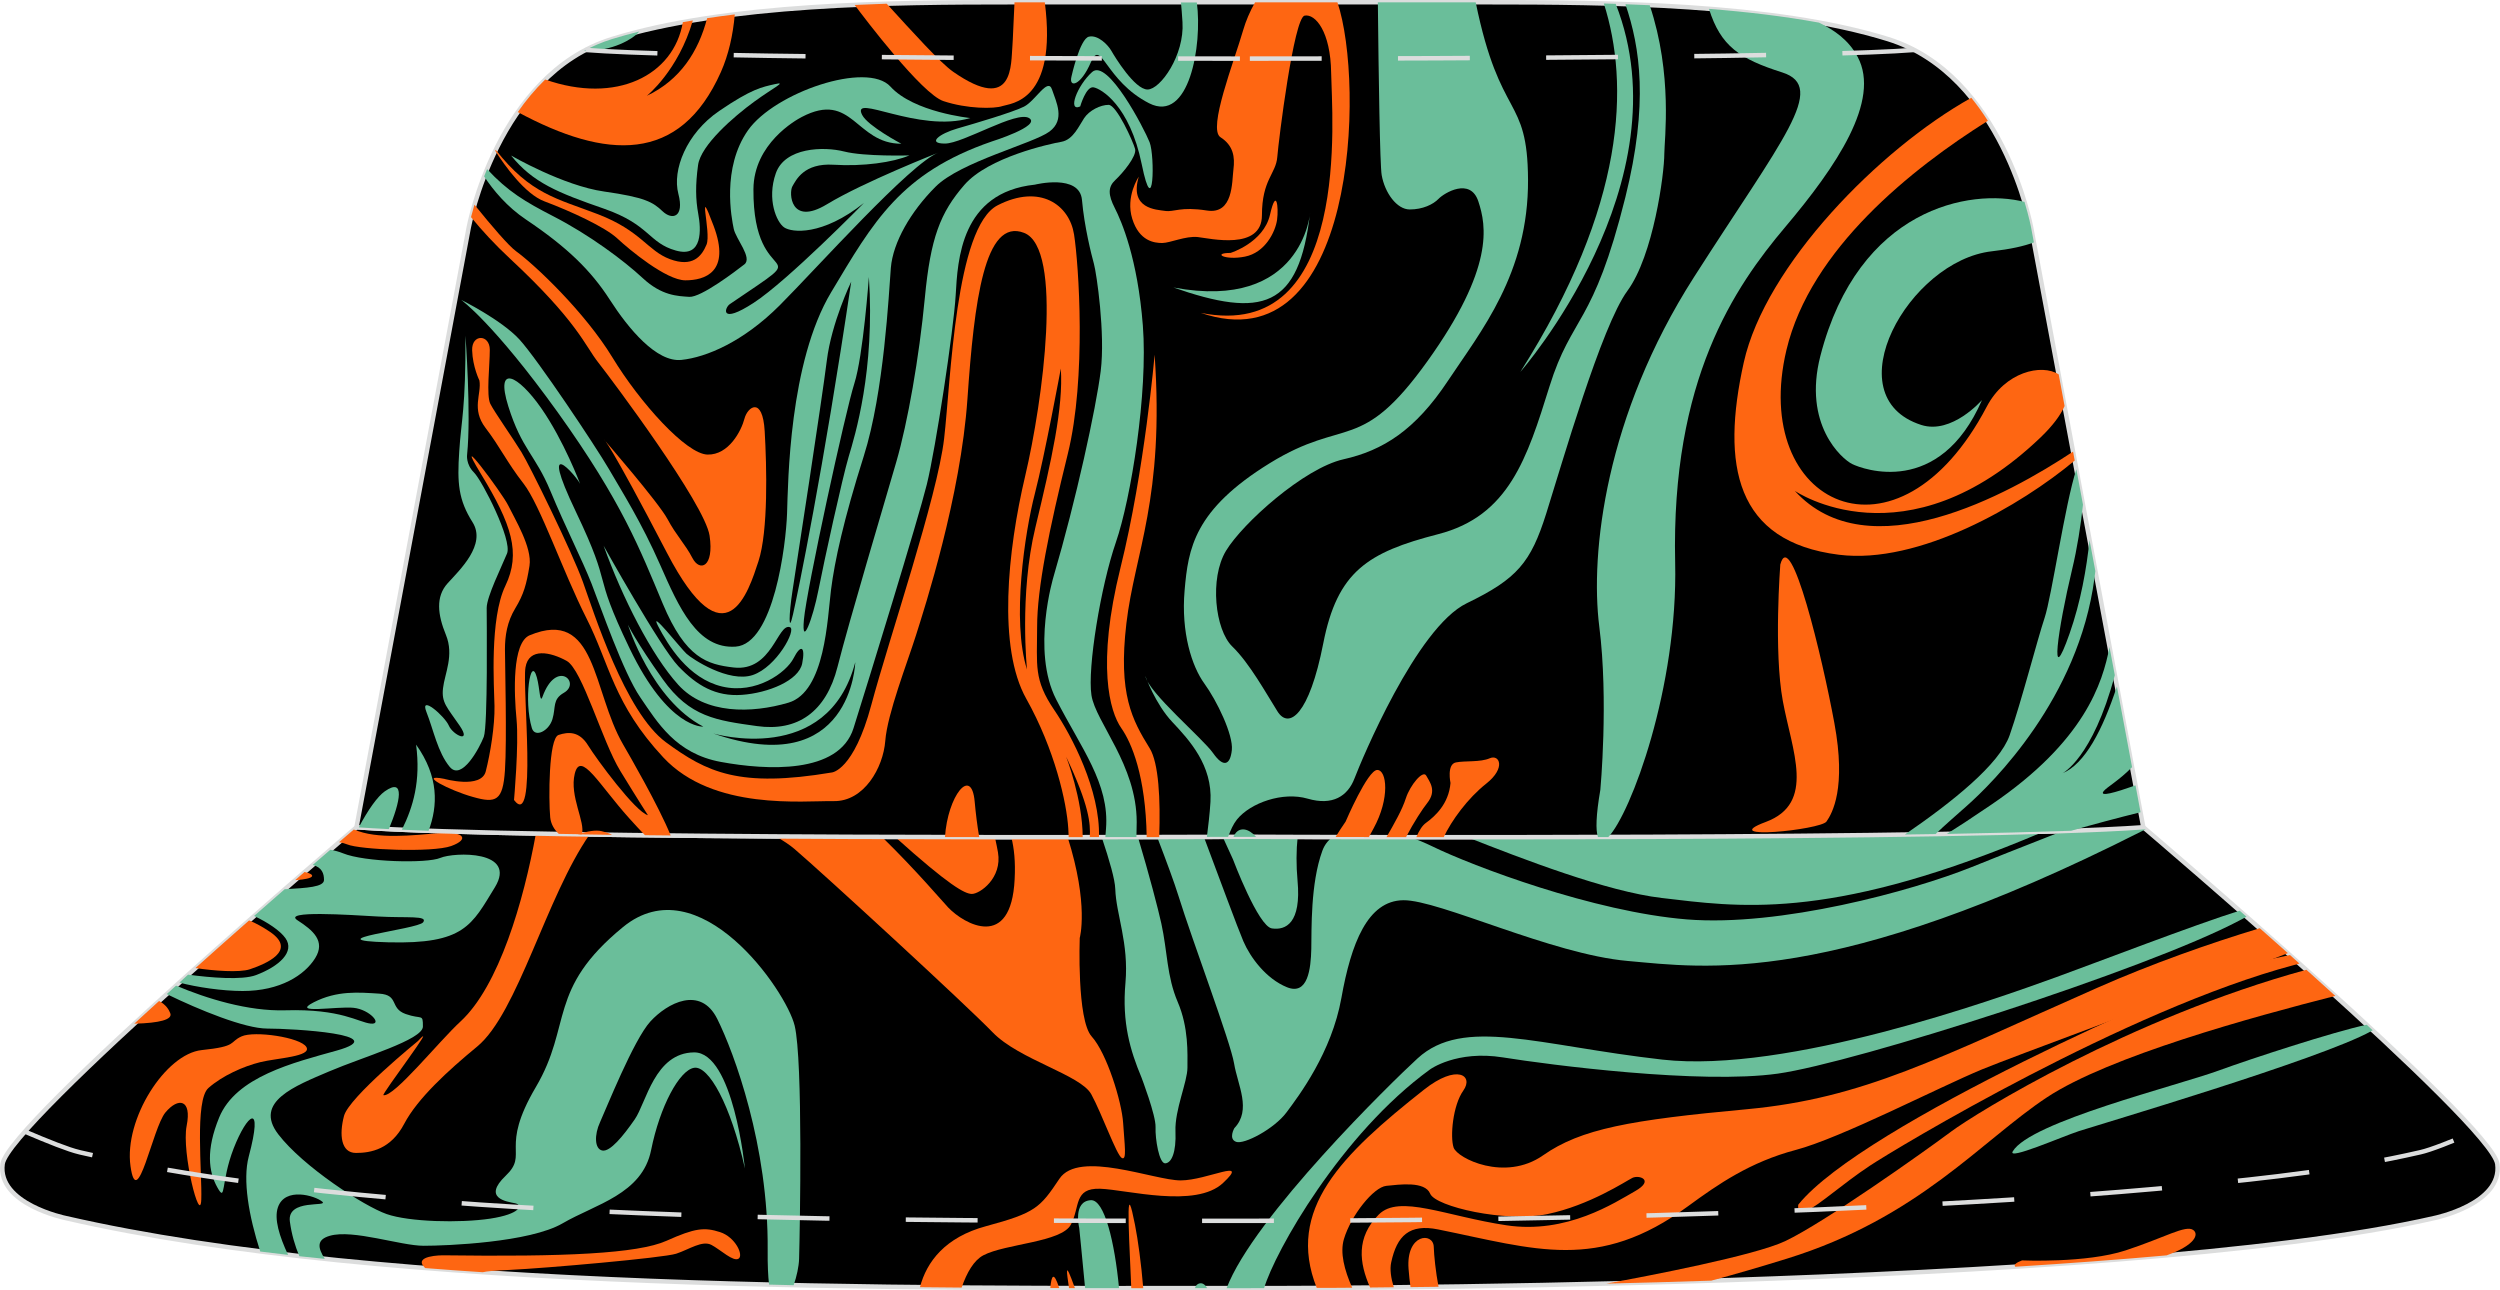 <?xml version="1.0" encoding="utf-8"?>
<!-- Generator: Adobe Illustrator 24.0.1, SVG Export Plug-In . SVG Version: 6.00 Build 0)  -->
<svg version="1.1" id="图层_1" xmlns="http://www.w3.org/2000/svg" xmlns:xlink="http://www.w3.org/1999/xlink" x="0px" y="0px"
	 width="377.8px" height="195px" viewBox="0 0 377.85 195.04" enable-background="new 0 0 377.85 195.04" xml:space="preserve">
<g>
	<path fill-rule="evenodd" clip-rule="evenodd" stroke="#DCDDDD" stroke-width="0.678" stroke-miterlimit="22.926" d="
		M188.94,194.7c0,0,131.42,0.36,179-10.59c0,0,10.32-2.11,9.52-8.17c-0.81-6.06-53.5-50.9-53.5-50.9
		c-26.56,1.9-127.16,1.47-135.04,1.44c-7.88,0.04-108.48,0.46-135.04-1.44c0,0-52.7,44.84-53.5,50.9c-0.81,6.06,9.52,8.17,9.52,8.17
		C58.55,195.31,137.21,194.7,188.94,194.7z"/>
	<g>
		<path fill-rule="evenodd" clip-rule="evenodd" fill="#6ABE9A" d="M180.6,194.7c0.14-0.41,0.37-0.66,0.74-0.72
			c0.45-0.08,0.8,0.21,1.11,0.72H180.6z"/>
		<path fill-rule="evenodd" clip-rule="evenodd" fill="#6ABE9A" d="M164,194.7c-0.46-4.91-0.89-9.12-0.89-9.12s-1-4.01,1.76-4.17
			c2.06-0.12,3.61,6.39,4.26,13.29H164z"/>
		<path fill-rule="evenodd" clip-rule="evenodd" fill="#FE6612" d="M162.46,194.7c-1.62-4.53-1.24-2.47-0.89,0H162.46L162.46,194.7z
			 M160.09,194.69c-0.85-2.64-1.18-1.87-1.35,0H160.09z"/>
		<path fill-rule="evenodd" clip-rule="evenodd" fill="#FE6612" d="M170.98,194.71c-0.52-11.39-0.75-16.26,0.56-9.59
			c0.46,2.34,0.94,5.83,1.25,9.59H170.98z"/>
		<path fill-rule="evenodd" clip-rule="evenodd" fill="#FE6612" d="M145.34,194.62c0.79-2.29,1.85-4.12,3.28-4.88
			c3.34-1.76,11.84-1.96,13.24-4.65c1.4-2.69,0.4-5.53,4.41-5.41c4.01,0.13,14.45,3.02,18.59-0.88c4.15-3.9-2.41-0.38-6.42-0.38
			s-15.38-4.65-18.32-0.25c-2.94,4.4-3.61,5.15-11.1,7.17c-6.13,1.65-8.97,5.34-9.98,9.22C141.16,194.58,143.26,194.6,145.34,194.62
			z"/>
		<path fill-rule="evenodd" clip-rule="evenodd" fill="#FE6612" d="M204.37,194.64c-1.19-2.7-1.86-5.29-1.25-7.35
			c1.07-3.58,4.48-7.86,6.42-8.05s5.82-0.75,6.62,1.19c0.8,1.95,11.37,4.4,17.72,3.08c6.35-1.32,11.84-4.97,12.84-5.47
			s3.41,0.31,0.4,2.01c-3.01,1.7-10.3,6.54-19.46,5.15c-9.16-1.38-16.18-4.71-19.26-1.63c-3.47,3.47-2.97,7.32-1.32,11.04l3.58-0.04
			c-0.43-1.4-0.62-2.71-0.39-3.77c0.87-4.02,2.74-5.85,7.09-4.97c14.72,2.98,24.12,6.49,37.79-3.52c4.55-3.33,9.36-6.66,16.25-8.49
			c6.89-1.82,21.53-9.43,28.22-12.2c4.62-1.91,29-10.8,46.18-17.55c-1.44-1.29-2.86-2.55-4.25-3.77c-7.63,2.31-16.34,5.38-24.54,9
			c-24.21,10.69-35.31,16.72-52.97,18.36c-17.66,1.63-25.08,2.95-30.83,6.98c-5.75,4.02-12.97,0.44-13.51-1.19s-0.13-6.35,1.47-8.61
			c1.61-2.26-0.94-4.09-5.95-0.13c-12.45,9.83-20.91,18.11-16.21,29.95C200.63,194.67,202.43,194.66,204.37,194.64z"/>
		<path fill-rule="evenodd" clip-rule="evenodd" fill="#FE6612" d="M242.78,194.02c6.51-1.19,22.37-4.23,27.01-6.41
			c5.89-2.77,21.27-13.7,25.15-16.6c3.71-2.76,26.96-17.13,53.66-24.43c1.45,1.3,2.92,2.62,4.37,3.95
			c-12.5,3.18-34.21,9.14-43.58,15.33c-9.9,6.54-19.4,18.23-39.32,24.39c-4.1,1.27-7.94,2.39-11.42,3.32
			C253.2,193.75,247.89,193.9,242.78,194.02z"/>
		<path fill-rule="evenodd" clip-rule="evenodd" fill="#FE6612" d="M271.8,182.08c0,0-0.33,1.57,1.34,0.88
			c1.67-0.69,5.35-4.02,9.43-6.73c4.08-2.7,38.86-23.64,64.14-30.36l0.84-0.23l-1.44-1.29c-3.59,0.75-7.11,1.58-8.9,2.14
			C330.85,148.51,281.63,169.9,271.8,182.08z"/>
		<path fill-rule="evenodd" clip-rule="evenodd" fill="#FE6612" d="M305.62,190.51c0,0,9.7,0.44,15.65-1.51
			c5.95-1.95,9.1-3.9,10.23-3.08c0.88,0.63,0.31,2.29-4.03,3.83c-7.32,0.66-15.01,1.22-22.86,1.72
			C304.34,191.21,304.62,190.89,305.62,190.51z"/>
		<path fill-rule="evenodd" clip-rule="evenodd" fill="#6ABE9A" d="M304.21,174.04c-0.8,1.38,7.36-2.2,10.03-3.08
			s36.58-10.88,44.14-15.09l0.24-0.14l-0.91-0.84c-5.05,1.07-17.69,5.21-22.27,6.89C329.03,164.13,306.81,169.57,304.21,174.04z"/>
		<path fill-rule="evenodd" clip-rule="evenodd" fill="#6ABE9A" d="M191.06,194.7c1.62-5.49,11.64-23.31,25.07-33.05
			c0,0,4.01-2.95,11.04-1.82c7.02,1.13,29.89,4.09,41.53,2.45c11.64-1.63,55.71-15.71,69.75-23.13c0.41-0.22,0.77-0.41,1.1-0.59
			l-1.04-0.91c-6.79,2.12-21.85,7.92-27.75,10.06c-9.36,3.39-40.66,14.58-59.52,12.45c-18.86-2.14-30.03-6.54-36.98-0.19
			c-3.89,3.55-24.81,24.01-28.87,34.74h3.57C188.94,194.7,189.69,194.7,191.06,194.7z"/>
		<path fill-rule="evenodd" clip-rule="evenodd" fill="#6ABE9A" d="M186.56,170.52c0,0-0.94,1.63,0.27,2.07
			c1.2,0.44,5.75-1.95,7.62-4.46c1.87-2.51,6.82-9.05,8.29-17.29c1.47-8.24,3.95-14.71,9.36-14.77c5.42-0.06,22.4,8.17,33.91,9.18
			c11.5,1.01,30.76,4.15,77.71-19.61l0.58-0.3l-0.36-0.3c-3.13,0.22-7.3,0.41-12.21,0.58c-6.18,2.41-11.51,4.55-13.7,5.43
			c-9.1,3.65-29.02,9.05-43.07,7.92c-14.04-1.13-32.37-8.05-38.52-11.06c-1.05-0.51-2.17-0.98-3.31-1.37
			c-4.37,0-8.32-0.01-11.72-0.02c-0.7,0.51-1.23,1.2-1.55,2.08c-1.81,4.97-1.61,11.88-1.67,14.84c-0.07,2.95-0.5,7.07-3.68,5.78
			c-3.18-1.29-5.55-4.53-6.59-6.95c-0.81-1.88-3.84-10.09-5.97-15.77c-2.01,0.01-4.39,0.01-7.06,0.02c1.48,3.85,2.6,6.91,3.2,8.83
			c2.14,6.91,7.89,22.13,8.43,25.4C187.06,164.02,189.2,167.76,186.56,170.52z"/>
		<path fill-rule="evenodd" clip-rule="evenodd" fill="#6ABE9A" d="M186.35,129.89c0,0,3.81,10.12,5.88,10.44
			c2.07,0.31,4.48-0.75,3.88-7.23c-0.21-2.31-0.2-4.59,0.02-6.59c-3.69-0.01-6.22-0.02-7.23-0.03l-4.1,0.02
			C185.78,128.64,186.35,129.89,186.35,129.89L186.35,129.89z M221.76,126.54c8.34,3.28,21.07,8.22,29.4,9.19
			c11.3,1.32,24.68,3.52,54.77-8.8c1.08-0.44,2.06-0.85,2.96-1.23c-7.44,0.22-16.32,0.38-25.85,0.51c-2.81,0.18-5.48,0.23-7.89,0.09
			C257.12,126.49,237.67,126.54,221.76,126.54z"/>
		<path fill-rule="evenodd" clip-rule="evenodd" fill="#6ABE9A" d="M172.51,162.83c0,0,2.21,5.78,2.14,7.54s0.54,5.53,1.47,5.47
			c0.94-0.06,1.67-1.63,1.54-4.84c-0.13-3.21,1.81-7.48,1.81-9.62s0.2-6.03-1.47-9.93c-1.67-3.9-1.54-7.61-2.48-11.88
			c-0.48-2.18-1.8-7.25-3.53-13.04l-5.48,0.01c1.21,3.62,2,6.39,2.05,7.82c0.13,3.9,2.07,8.17,1.54,14.21
			C169.56,154.6,170.83,158.81,172.51,162.83z"/>
		<path fill-rule="evenodd" clip-rule="evenodd" fill="#FE6612" d="M63.15,157.36c0,0-10.43,8.49-11.17,11.32
			c-0.74,2.83-0.47,5.59,1.81,5.59c2.27,0,5.28-0.57,7.29-4.4c2.01-3.83,6.62-8.05,11.04-11.69c6.14-5.07,10.41-22.6,16.99-32.05
			c-2.79-0.04-5.5-0.09-8.12-0.14c-1.86,10.23-5.58,23.05-11.41,28.42c-3.28,3.02-10.03,11.44-11.64,11.13
			C57.58,165.47,66.63,153.6,63.15,157.36L63.15,157.36z M117.25,126.42c1.15,0.66,2.12,1.3,2.82,1.9
			c4.41,3.77,25.95,23.57,29.96,27.72s13.31,6.41,14.91,9.37c1.61,2.95,3.81,9.18,4.61,9.62s0.4-2.07,0.2-5.28
			c-0.2-3.21-2.47-10.56-4.75-13.08c-2.27-2.51-1.81-14.9-1.81-14.9s1.42-4.98-1.83-15.23c-2.71,0-5.56,0-8.51,0
			c0.42,1.71,0.64,3.66,0.5,6.37c-0.53,10.81-7.62,6.79-10.03,4.27c-0.88-0.92-4.68-5.45-10.03-10.69
			C128.03,126.48,122.63,126.46,117.25,126.42L117.25,126.42z M135.29,126.51c5.19,0.02,10.26,0.03,15.08,0.03
			c0.22,1.03,0.38,1.81,0.46,2.29c0.67,3.9-2.74,6.29-3.95,6.29C145.82,135.11,143.49,133.88,135.29,126.51z"/>
		<path fill-rule="evenodd" clip-rule="evenodd" fill="#FE6612" d="M66.89,189.74c0,0-4.61,0-2.68,1.89l0.04,0.04
			c2.88,0.23,5.78,0.44,8.7,0.63c0.62-0.15,1.76-0.25,4.03-0.35c5.42-0.25,23.27-1.82,25.21-2.45c1.94-0.63,3.95-2.08,5.35-1.32
			c1.4,0.75,3.28,2.58,4.08,2.07c0.8-0.5-0.47-3.27-2.81-4.02s-3.74-0.63-8.09,1.32C96.38,189.49,85.28,189.99,66.89,189.74z"/>
		<path fill-rule="evenodd" clip-rule="evenodd" fill="#6ABE9A" d="M49.08,190.28c-1.09-1.71-1.26-2.91,0.76-3.49
			c3.48-1.01,10.7,1.51,14.18,1.51c3.48,0,16.05-0.5,21-3.39s12.04-4.4,13.38-11.06s4.28-12.07,6.49-12.45
			c2.21-0.38,5.55,5.59,7.69,15.21c0,0-1.74-17.6-7.69-17.54c-5.95,0.06-7.22,7.61-8.96,10.12s-3.74,4.97-4.92,4.71
			c-1.17-0.25-1.2-2.39-0.33-4.27c0.87-1.89,5.08-12.48,7.62-15.24c2.54-2.77,7.56-5.47,10.1-0.38s7.76,19.2,7.62,34.95
			c-0.02,2.21,0.06,3.92,0.21,5.21c1.24,0.03,2.48,0.06,3.72,0.09c0.46-1.33,0.78-2.81,0.82-3.97c0.13-4.65,0.6-29.98-0.67-35.26
			s-14.45-24.33-25.95-14.9c-11.5,9.43-7.62,14.77-13.18,24.2c-5.55,9.43-1,10-4.55,13.39c-3.54,3.39,0.13,3.9,1.4,4.15
			c1.27,0.25,0.87,1.63-3.74,2.33c-4.61,0.69-12.24,0.5-15.65-0.69c-3.41-1.19-12.64-7.17-16.39-12.07s2.54-7.29,7.69-9.49
			c5.15-2.2,14.18-4.78,14.18-6.79s-0.13-1.01-2.61-1.89c-2.47-0.88-0.94-2.89-4.01-3.08c-3.08-0.19-6.35-0.5-9.9,1.32
			c-3.54,1.82,3.54,0.57,6.02,0.82c2.47,0.25,4.48,2.58,2.61,2.39s-4.41-2.26-12.91-2.01c-5.62,0.17-11.91-1.78-16.51-3.73
			l-1.41,1.28c4.9,2.39,11.8,5.21,15.18,5.21c3.88,0,19.26,0.88,10.5,3.33c-6.53,1.83-15.23,3.94-17.76,10.12
			c-2.01,4.9-1.61,8.17-0.27,10.56c1.34,2.39,0.47-0.75,2.47-5.91c2.01-5.15,4.55-7.29,2.27,1.26c-0.93,3.51,0,8.95,1.74,14.34
			c1.39,0.18,2.8,0.35,4.21,0.51c-1.32-2.83-2.13-5.43-1.54-7.18c1.07-3.14,5.62-1.76,6.69-0.88c1.07,0.88-5.35-0.5-4.88,3.02
			c0.26,1.94,0.77,3.65,1.43,5.24C46.5,190.01,47.79,190.14,49.08,190.28z"/>
		<path fill-rule="evenodd" clip-rule="evenodd" fill="#FE6612" d="M31.49,164.45c2.11-1.86,5.28-3.27,7.82-3.9
			c2.54-0.63,7.86-0.84,6.98-2.3c-0.89-1.46-7.85-2.48-9.79-1.6c-1.94,0.88-0.54,1.51-6.02,2.07c-5.48,0.57-11.77,10.43-10.77,17.54
			c1,7.1,3.34-5.78,5.28-8.11s4.01-2.01,3.21,2.01c-0.8,4.02,2.07,15.21,2.21,11.13C30.55,177.38,29.38,166.3,31.49,164.45z"/>
		<path fill-rule="evenodd" clip-rule="evenodd" fill="#FE6612" d="M20.28,154.73c3.88-0.09,5.8-0.64,5.45-1.56
			c-0.21-0.56-0.63-1.28-1.7-1.87C22.77,152.44,21.51,153.59,20.28,154.73z"/>
		<path fill-rule="evenodd" clip-rule="evenodd" fill="#FE6612" d="M29.53,146.32c2.73,0.42,6.66,0.72,8.24,0.18
			c2.21-0.75,7.29-2.77,3.01-5.66c-1.07-0.72-2.12-1.3-3.14-1.72C35.05,141.4,32.31,143.83,29.53,146.32z"/>
		<path fill-rule="evenodd" clip-rule="evenodd" fill="#6ABE9A" d="M28.41,147.32c3.37,0.45,8.16,0.87,10.29,0.06
			c3.48-1.32,5.9-3.51,4.43-5.58c-0.8-1.13-2.7-2.4-4.74-3.35c1.62-1.42,3.16-2.78,4.62-4.04c3.38-0.2,5.95-0.33,5.95-1.41
			c0-0.95-0.29-1.88-1.7-2.27c0.98-0.85,1.87-1.61,2.66-2.29c0.67,0.12,1.31,0.29,1.92,0.54c3.21,1.32,12.64,1.57,14.71,0.69
			s11.7-1.19,8.23,4.46c-3.48,5.66-4.55,8.61-16.12,8.3s4.48-1.95,5.28-3.02c0.8-1.07-2.41-0.63-6.82-0.88s-14.51-0.94-12.17,0.57
			c2.34,1.51,4.28,3.14,2.68,5.72c-1.61,2.58-5.28,4.97-10.97,4.97c-3.05,0-6.96-0.58-9.56-1.27L28.41,147.32z"/>
		<path fill-rule="evenodd" clip-rule="evenodd" fill="#FE6612" d="M44.59,133.04c3.18-0.2,3.12-0.88,1.43-1.24L44.59,133.04z"/>
		<path fill-rule="evenodd" clip-rule="evenodd" fill="#FE6612" d="M51.23,127.3c0.48,0.08,0.9,0.19,1.23,0.33
			c1.94,0.82,12.91,1.26,15.72,0.25s2.01-2.26-1.87-1.95c-3.82,0.31-9.34,0.99-12.83-0.56C53.05,125.73,52.28,126.39,51.23,127.3z"
			/>
		<path fill-rule="evenodd" clip-rule="evenodd" fill="#FE6612" d="M217.42,194.5c-0.43-2.29-0.68-4.72-0.72-6.04
			c-0.07-2.26-4.21-2.01-3.81,3.33c0.07,0.99,0.18,1.91,0.3,2.76C214.56,194.54,215.97,194.52,217.42,194.5z"/>
	</g>
	<path fill-rule="evenodd" clip-rule="evenodd" stroke="#DCDDDD" stroke-width="0.678" stroke-miterlimit="22.926" d="
		M306.99,34.37c0,0-4.31-23.07-21.63-28.46c-17.33-5.39-42.64-5.57-60.5-5.57h-35.43h-0.01h-0.04h-0.07h-0.06h-0.03h-0.12h-0.05
		h-0.1h-0.07h-0.1h-0.05h-0.12h-0.03h-0.06h-0.07h-0.04h-0.01h-35.43c-17.86,0-43.18,0.18-60.5,5.57S70.84,34.37,70.84,34.37
		l-16.97,90.67c26.56,1.9,127.16,1.47,135.04,1.44c7.88,0.04,108.48,0.46,135.04-1.44L306.99,34.37z"/>
	<g>
		<path fill-rule="evenodd" clip-rule="evenodd" fill="#6ABE9A" d="M208.25,0.35c0.12,11.23,0.31,24.6,0.58,26.12
			c0.47,2.67,2.28,5.19,4.24,5.19s3.53-0.75,4.36-1.61s4.79-3.3,6.01,0.39s2.44,10.02-7.7,24.16S203.4,62.93,191.93,70
			s-12.34,12.89-12.89,19.25s1.1,11.47,2.98,14.06c1.89,2.59,4.4,7.78,4.16,10.06c-0.24,2.28-1.26,2.71-2.83,0.47
			s-9.78-9.15-10.25-11.67c0,0,1.49,4.21,4.08,6.96s6.09,6.56,5.77,12.06c-0.11,1.9-0.35,3.72-0.54,5.31l3.21-0.01
			c0.36-0.99,0.78-1.93,1.34-2.63c2.04-2.51,6.92-4.24,10.69-3.14s6.05-0.39,7.07-3.06s9.35-22.79,16.97-26.48
			c7.62-3.69,9.67-6.13,12.02-13.59c2.36-7.47,8.33-28.29,12.26-33.63s5.58-17.68,5.58-20.74c0-2.03,1.31-11.94-2.21-22.43
			c-1.23-0.06-2.46-0.11-3.67-0.15c2.23,6.55,3.51,15.03-0.01,29.18c-4.87,19.57-8.09,17.76-11.47,28.6s-6.13,19.57-16.82,22.32
			c-10.69,2.75-15.24,5.66-17.37,16.5c-2.12,10.84-5.19,13.04-6.92,10.29s-4.24-7.31-6.84-9.82c-2.59-2.51-3.46-10.29-0.94-14.46
			c2.51-4.16,11.79-12.49,17.76-13.83c5.97-1.34,10.84-4.4,15.79-11.87c4.95-7.46,12.18-16.19,12.1-30.41
			c-0.07-12.89-4.21-8.74-7.91-26.79C223.04,0.35,208.25,0.35,208.25,0.35z"/>
		<path fill-rule="evenodd" clip-rule="evenodd" fill="#6ABE9A" d="M242.41,0.53c3.86,12.16,3.39,30.41-12.62,55.68
			c0,0,25.04-28.58,14.41-55.63C243.6,0.56,243,0.55,242.41,0.53z"/>
		<path fill-rule="evenodd" clip-rule="evenodd" fill="#6ABE9A" d="M241.88,119.38c0,0,1.26-13.52-0.16-24.67
			c-1.41-11.16,0.94-31.9,14.3-52.8c13.36-20.9,20.27-28.76,13.36-30.96c-6.42-2.04-9.31-3.95-11.08-9.61
			c5.71,0.45,11.35,1.12,16.63,2.08c2.35,1.14,4.49,2.64,5.84,5.17c3.54,6.6-3.22,16.58-10.92,25.7s-17.29,23.1-16.66,50.76
			c0.43,18.79-6.69,37.94-10.11,41.47h-1.56C241.16,125.53,241.21,123.26,241.88,119.38z"/>
		<path fill-rule="evenodd" clip-rule="evenodd" fill="#FE6612" d="M270.01,52.9c3.63-15.27,18.99-27.45,30.44-34.64
			c-0.75-1.18-1.59-2.35-2.5-3.48c-13.94,7.77-31.13,25.35-34.39,40c-3.46,15.56-1.26,27.11,14.38,29.07
			c12.08,1.52,27.53-7.46,35.64-14.24l-0.25-1.35c-9.82,6.51-30.98,18.13-42.06,5.93c0,0,16.7,11.51,37.17-8.09
			c1.86-1.79,3.01-3.37,3.61-4.73l-0.89-4.78c-2.59-1.66-8.12-0.38-10.87,4.87C286.82,87.1,264.44,76.34,270.01,52.9z"/>
		<path fill-rule="evenodd" clip-rule="evenodd" fill="#6ABE9A" d="M275.14,53.79c-2.67,10.37,3.22,15.56,4.79,16.34
			c1.57,0.79,13.2,5.11,19.64-9.67c0,0-4.56,5.26-9.19,3.77c-13.33-4.29-1.89-24.84,10.69-26.25c2.77-0.31,4.85-0.78,6.34-1.34
			l-0.43-2.29c0,0-0.28-1.5-0.99-3.83C297.84,28.42,280.9,31.43,275.14,53.79z"/>
		<path fill-rule="evenodd" clip-rule="evenodd" fill="#FE6612" d="M71.7,30.94c2.66,3.29,5.18,6.23,6.31,7.05
			c2.91,2.12,10.37,9.19,14.54,16.03c4.16,6.84,11.16,14.62,14.38,14.69c3.22,0.08,5.11-3.61,5.58-5.42
			c0.47-1.81,2.75-3.46,3.06,1.89c0.31,5.34,0.55,15.09-0.94,19.65c-1.49,4.56-4.95,15.79-13.83-1.26s-9.51-17.13-9.51-17.13
			s8.25,9.51,9.59,12.02c1.34,2.51,2.67,3.77,3.77,5.89s3.3,1.41,2.59-3.38c-0.71-4.79-14.77-23.57-16.82-26.17
			c-2.04-2.59-3.14-6.21-13.36-15.72c-2.27-2.11-4.22-4.23-5.88-6.26C71.32,32.31,71.49,31.67,71.7,30.94z"/>
		<path fill-rule="evenodd" clip-rule="evenodd" fill="#6ABE9A" d="M73.16,26.66c1.39,2.11,3.46,4.6,6.34,6.53
			c6.21,4.17,9.82,7.7,12.65,12.1s7.07,9.51,10.84,9.11c3.77-0.39,9.35-2.75,14.85-8.25s19.88-21.61,24.04-23.1
			c0,0-11.32,4.44-16.89,7.82c-5.58,3.38-5.78-1.77-5.23-2.71c0.55-0.94,1.73-3.54,6.21-3.26c4.48,0.28,9-0.35,11.47-1.41
			c0,0-6.76,0.2-9.86-0.59s-8.96-0.63-10.33,3.3c-1.38,3.93,0.12,7.39,1.26,8.17c1.14,0.79,5.74,1.33,12.06-3.69
			c0,0-11.47,11.71-16.66,15.09c-5.19,3.38-4.41,0.74-3.61,0.2c14.04-9.54,3.46-1.39,3.57-17.37c0.05-6.88,6.4-10.45,7.31-10.92
			c7.68-4.01,8.11,4.05,15.05,4.05c0,0-5.07-2.67-5.93-4.36c-1.74-3.41,8.51,2.81,16.34,0.47c0,0-8.53-0.86-12.06-4.75
			c-3.54-3.89-17.52,0.9-21.53,6.6c-4.01,5.7-2.48,13.36-2.16,14.89c0.31,1.53,2.87,4.4,1.61,5.38s-6.56,5.03-8.33,4.91
			c-1.77-0.12-4.16-0.16-7.03-2.83c-2.87-2.67-8.09-6.56-13.52-9.35c-4.25-2.19-6.86-3.73-10.01-7.13
			C73.45,25.92,73.31,26.29,73.16,26.66z"/>
		<path fill-rule="evenodd" clip-rule="evenodd" fill="#FE6612" d="M181.48,47.29c23.54,8.07,24.83-34.62,20.66-46.94h-12.45
			c-0.8,1.4-1.41,2.88-1.77,4.12c-1.41,4.87-5.42,15.01-3.46,16.27c1.96,1.26,2.2,2.99,1.96,4.87c-0.24,1.89,0,6.84-4.01,6.21
			s-4.97,0.26-6.31,0.06c-1.34-0.2-5.44-0.29-3.99-5.17c0,0-2.04,2.99-0.98,6.37c1.06,3.38,3.34,3.65,4.52,3.65
			c1.18,0,3.57-1.1,5.38-0.9c1.81,0.2,9.7,2.08,9.7-3.3s2.12-6.25,2.32-8.8c0.2-2.55,2.51-21.06,4.13-21.37
			c1.61-0.31,3.93,2.4,4.01,8.64C201.28,17.23,204.39,51.89,181.48,47.29z"/>
		<path fill-rule="evenodd" clip-rule="evenodd" fill="#6ABE9A" d="M177.38,43.46l-0.19-0.06c13.64,4.78,19.15,3.2,20.82-11.24
			C198.02,32.16,196.82,47.1,177.38,43.46z"/>
		<path fill-rule="evenodd" clip-rule="evenodd" fill="#6ABE9A" d="M159.23,87.16c0,0-3.38,11.16,0.39,18.54
			c3.77,7.39,8.09,12.73,7.54,19.57l-0.1,1.26l4.7-0.01c0.02-0.77,0.04-1.54,0.04-2.27c0-8.64-6.21-15.09-6.84-19.17
			c-0.63-4.09,1.41-16.5,3.69-23.1s4.87-22.63,4.08-32.77s-3.22-15.76-4.24-17.76s-1.06-3.18,0.08-4.24s3.26-3.62,2.99-4.68
			c-0.27-1.06-2.79-6.68-4.01-6.68s-2.91,0.83-3.69,2c-0.79,1.18-1.65,3.26-3.42,3.58c-1.77,0.31-11.04,2.32-14.69,6.52
			c-3.65,4.2-5.11,8.01-5.97,17.05s-2.59,18.86-4.32,24.83c-1.73,5.97-7.15,24.12-8.88,30.96c-1.73,6.84-6.05,9.82-12.18,8.96
			s-10.14-1.34-14.23-7.07c-4.09-5.74-5.27-8.25-5.27-8.25s3.54,11.31,11.39,15.4c0,0-5.27,0.39-11.16-11.87s-2.28-8.41-8.09-20.59
			c-5.82-12.18,0-5.5,0.63-4.24c0,0-2.44-6.52-5.9-11.47s-6.99-6.76-4.95-0.24s4.09,7.31,6.37,12.81c2.28,5.5,4.79,10.37,6.21,13.99
			c1.41,3.61,4.79,13.44,7.38,17.21s5.34,8.49,12.18,9.74c6.84,1.26,17.84,1.89,20.04-5.11c2.2-6.99,9.74-31.43,11.08-36.85
			s4.05-23.3,4.36-28.6s0.75-15.52,11.98-16.7c0,0,6.76-1.69,7.11,2.32s1.42,8.25,1.81,9.67c0.39,1.41,1.73,10.53,1.02,16.19
			C165.65,61.73,162.66,75.49,159.23,87.16L159.23,87.16z M107.81,110.87c0,0,17.29,5.11,21.45-10.77
			C129.27,100.1,128.72,118.1,107.81,110.87z"/>
		<path fill-rule="evenodd" clip-rule="evenodd" fill="#FE6612" d="M72.45,57.51c0,0-1.02-2.04-1.1-4.56
			c-0.08-2.51,2.67-2.44,2.67-0.08c0,2.36-0.55,6.92,0.08,8.17c0.63,1.26,3.46,5.26,4.71,7.31c1.26,2.04,7.62,15.01,9.27,19.57
			s6.36,19.72,12.57,24.28s11.08,6.91,25.07,4.56c0,0,3.3-0.24,5.97-10.22s9.98-31.43,11-40.23s1.7-32,8.09-35.28
			c6.4-3.28,10.84-0.08,11.55,4.4s1.89,21.69-0.94,33.16s-4.64,20.27-4.64,26.16s-0.55,7.94,2.59,12.57
			c2.65,3.9,6.96,12.15,6.76,19.2h-1.39c0.12-2.03-0.08-4.75-3.57-12.13c0,0,2.47,6.34,2.5,12.14h-2.12
			c-0.02-0.46-0.04-0.89-0.06-1.29c-0.24-3.93-2.04-11.94-6.36-19.64s-2.83-22.32-0.16-33.63s5.82-34.45-0.16-36.77
			c-5.97-2.33-7.54,10.29-8.56,25.07c-1.02,14.77-6.44,31.51-7.78,35.75c-1.34,4.24-4.32,11.86-4.64,15.95
			c-0.31,4.09-3.22,9.19-7.78,9.12c-4.56-0.08-18.23,1.49-25.77-6.6c-7.54-8.09-8.09-14.07-11.63-21.06s-6.99-17.13-9.51-20.35
			c-2.51-3.22-3.54-5.54-5.74-8.41C71.19,61.79,72.8,59.59,72.45,57.51L72.45,57.51z M160.33,55.7c0,0-2.44,13.2-3.93,18.94
			c-1.49,5.74-3.54,19.17-1.18,26.56c0,0-1.18-11.32,1.26-21.45C158.92,69.61,160.73,61.59,160.33,55.7z"/>
		<path fill-rule="evenodd" clip-rule="evenodd" fill="#6ABE9A" d="M149.88,21.39c0,0,7.54-2.36,5.66-3.54
			c-1.89-1.18-9.98,3.85-12.73,3.85s-0.86-1.49,1.89-2.28s8.33-2.44,10.06-3.3c1.73-0.86,3.61-4.48,4.24-2.59s2.04,4.56-0.39,6.36
			c-2.44,1.81-13.44,4.56-17.21,8.33c-3.77,3.77-6.44,8.41-6.76,12.26c-0.31,3.85-1.02,18.78-4.09,28.45
			c-3.06,9.67-4.4,15.87-4.95,20.19c-0.55,4.32-0.86,15.44-6.44,17.09c-5.58,1.65-12.61,1.77-16.66-2.71
			c-4.05-4.48-8.45-13.16-11.28-21.02c0,0,8.52,15.32,11.31,18.23c2.79,2.91,5.62,4.6,9.59,4.32c3.97-0.28,8.6-2.16,9.12-4.75
			c0.51-2.59-0.2-2.95-1.3-0.79c-1.1,2.16-5.66,5.5-10.8,4.28c-5.15-1.22-8.17-6.25-9.67-9.12c-1.49-2.87,3.42,3.38,4.28,4.16
			c0.86,0.79,6.4,4.44,10.02,3.22c3.61-1.22,6.64-6.88,5.62-7.23c-1.87-0.65-2.69,6.78-8.53,6.09c-3.97-0.47-7.23-1.38-10.69-9.63
			S94.04,75.94,84.3,62.34c-9.75-13.56-14.62-17.02-14.62-17.02s6.05,2.99,8.8,5.97C81.23,54.28,90.03,67.48,92,70.86
			c1.96,3.38,4.95,8.09,7.78,14.54c2.83,6.44,5.62,12.73,11.39,12.34c5.78-0.39,7.62-15.4,7.78-20.12
			c0.16-4.71,0.31-22.87,6.68-33.47C131.99,33.53,136.08,26.15,149.88,21.39L149.88,21.39z M131.32,41.86c0,0-0.86,11.94-2.2,16.11
			c-1.34,4.17-7.23,31.23-7.62,35.67c-0.39,4.44,1.34-0.08,2.2-4.48s3.62-16.97,4.56-20.12C129.2,65.9,132.26,56,131.32,41.86
			L131.32,41.86z M128.65,42.57c0,0-2.99,6.21-3.69,11.94c-0.71,5.74-4.64,31.27-5.19,34.81c-0.55,3.54-0.63,6.68,0.08,3.54
			C120.56,89.71,124.41,71.25,128.65,42.57z"/>
		<path fill-rule="evenodd" clip-rule="evenodd" fill="#6ABE9A" d="M70.34,50.74c0,0,0.88,11.82,0.25,17.98c0,0-0.22,1.45,1.04,2.7
			c1.26,1.26,5.81,10.22,5,12.23c-0.82,2.01-3.08,6.54-3.08,8.24s0.19,17.85-0.44,19.49c-0.63,1.63-3.33,6.73-5.15,4.53
			c-1.82-2.2-2.45-5.6-3.52-8.3c-1.07-2.7,2.77,0.63,3.39,2.07c0.63,1.45,3.52,2.77,1.63,0s-2.77-3.46-2.51-5.66
			c0.25-2.2,1.7-4.97,0.44-8.05c-1.26-3.08-1.57-5.78,0.25-7.8c1.82-2.01,5.91-5.85,3.77-9.24s-2.33-5.91-2.01-10.69
			C69.7,63.47,70.39,61.83,70.34,50.74z"/>
		<path fill-rule="evenodd" clip-rule="evenodd" fill="#FE6612" d="M67.12,117.72c0,0,5.6,1.57,6.29-1.13s1.38-6.92,1.32-9.87
			c-0.06-2.95-0.75-13.2,1.64-18.17s0.94-9.3-3.65-16.85c-4.59-7.54,3.14,2.77,4.09,4.71c0.94,1.95,3.65,6.35,3.21,9.11
			c-0.44,2.77-0.88,4.34-2.14,6.41c-1.26,2.07-1.57,4.21-1.57,6.22s0.31,13.7,0,18.29s-1.32,5.03-4.84,4.02
			C67.94,119.48,62.97,116.9,67.12,117.72z"/>
		<path fill-rule="evenodd" clip-rule="evenodd" fill="#FE6612" d="M77.68,120.92c0,0,0.75-8.3,0.38-12.2
			c-0.38-3.9-0.7-11.58,1.99-12.7c10.14-4.2,9.45,8.44,14.1,16.47c1,1.73,5.38,9.3,7.21,13.79l-3.89-0.04
			c-0.7-0.72-1.49-1.57-2.38-2.56c-4.53-5.03-7.35-10.31-8.23-6.73c-0.83,3.4,1.66,7.36,1.07,9.15c-1.18-0.02-2.33-0.04-3.48-0.06
			c-0.68-0.62-1.2-1.49-1.3-2.5c-0.25-2.7-0.25-11.94,1.26-12.45c1.51-0.5,3.14-0.57,4.46,1.57s7.17,10.06,9.05,10.56
			c0,0-1.41-2.17-4.18-6.7s-5.72-15.31-8.11-16.63s-5.72-2.07-6.22,1.01C78.91,104.01,81.23,125.64,77.68,120.92z"/>
		<path fill-rule="evenodd" clip-rule="evenodd" fill="#6ABE9A" d="M81.13,102.38c0.47,1.71,0.44,4.09,0.86,2.92
			c2.1-5.76,5.89-2.11,3.22-0.58c-1.76,1.01-1.18,2.17-1.72,3.97c-0.53,1.81-2.65,2.87-3.11,1.37
			C79.13,105.93,80.16,98.88,81.13,102.38z"/>
		<path fill-rule="evenodd" clip-rule="evenodd" fill="#FE6612" d="M74.84,22.8c1.45,2.26,4.51,6.54,7.43,7.63
			c4.02,1.51,9.18,3.9,11,5.59c1.82,1.7,7.42,6.35,10.31,6.35s6.92-1.19,4.27-8.23c-2.64-7.04-0.31,1.01-1.07,2.83
			c-0.75,1.82-2.14,3.46-5.53,2.2s-4.34-4.27-10.88-6.79c-6.17-2.37-10.21-3.01-15.46-9.74L74.84,22.8z"/>
		<path fill-rule="evenodd" clip-rule="evenodd" fill="#6ABE9A" d="M77.24,23.51c0,0,7.86,4.56,14.06,5.44
			c6.19,0.88,7.38,1.6,8.83,2.98c1.45,1.38,3.33,0.94,2.39-2.64s1.19-9.11,6.16-12.51c4.97-3.39,6.51-3.62,8.42-4.06
			c1.92-0.44-0.13,0.47-3.14,2.67c-3.02,2.2-8.05,6.54-8.46,9.56c-0.41,3.02-0.38,5.15,0.03,7.39c0.41,2.23,0.75,6.7-3.39,5.53
			c-4.15-1.16-3.9-3.9-10.84-6.32C84.34,29.14,80.51,27.6,77.24,23.51z"/>
		<path fill-rule="evenodd" clip-rule="evenodd" fill="#FE6612" d="M129.17,0.75c1.51,2.02,10.15,13.44,13.41,14.53
			c3.58,1.19,7.67,1.19,8.93,0.75c1.17-0.41,8.35-0.55,6.4-15.68h-4.58c-0.16,3.02-0.24,5.72-0.31,6.5
			c-0.25,2.77,0.31,10.43-8.93,4.02c-1.98-1.37-6.15-6.01-10.08-10.31C132.41,0.62,130.79,0.68,129.17,0.75z"/>
		<path fill-rule="evenodd" clip-rule="evenodd" fill="#6ABE9A" d="M163.26,16.09c0,0,0.88-3.08,2.01-2.89
			c1.13,0.19,5.47,2.7,7.29,11.63c1.82,8.93,2.01-1.26,1.19-3.33c-0.82-2.07-6.35-12.7-8.68-10.62
			C162.76,12.95,161.31,16.97,163.26,16.09z"/>
		<path fill-rule="evenodd" clip-rule="evenodd" fill="#6ABE9A" d="M161.94,11.57c0,0,1.26-5.72,2.64-6.03
			c1.38-0.31,2.89,1.26,3.39,2.14s3.52,5.85,5.47,5.85s5.6-5.22,5.28-10.18c-0.07-1.15-0.15-2.14-0.23-2.98h2.4
			c0.86,6.52-1.18,18.31-7.21,15.24c-6.66-3.39-7.23-9.89-8.8-6.22C163.33,13.03,161.5,13.33,161.94,11.57z"/>
		<path fill-rule="evenodd" clip-rule="evenodd" fill="#FE6612" d="M174.51,53.62c0,0-1.51,17.48-5.16,32.19
			c-3.65,14.71-1.63,21.75,0.13,24.26c1.55,2.21,3.68,7.24,3.83,16.46h1.89c0.21-5.73-0.08-11.23-1.44-13.43
			c-2.64-4.27-4.78-8.17-3.52-18.86C171.49,83.54,176.02,75.37,174.51,53.62z"/>
		<path fill-rule="evenodd" clip-rule="evenodd" fill="#FE6612" d="M269.08,85.33c0,0-1.01,13.08,0.38,20.62
			c1.38,7.54,5.03,15.46-2.58,18.29s8.3,1.19,9.18-0.06c0.88-1.26,3.02-5.03,1.19-14.9C275.43,99.41,270.65,79.42,269.08,85.33z"/>
		<path fill-rule="evenodd" clip-rule="evenodd" fill="#FE6612" d="M147.31,121.16c0.15,1.67,0.37,3.54,0.69,5.37l-5.18-0.01
			C143.22,120.33,146.82,115.71,147.31,121.16z"/>
		<path fill-rule="evenodd" clip-rule="evenodd" fill="#FE6612" d="M203.38,124.18c0,0,3.33-7.8,4.78-7.8s1.95,4.27-0.57,8.86
			c-0.23,0.42-0.46,0.85-0.7,1.28l-5.03-0.01C202.32,125.75,202.83,124.98,203.38,124.18L203.38,124.18z M209.56,126.53h2.95
			c1.2-2.3,2.52-4.29,3.19-5.13c1.51-1.89,0.38-3.21-0.13-4.15c-0.5-0.94-2.45,1.45-3.08,3.39
			C211.92,122.42,210.76,124.42,209.56,126.53z"/>
		<path fill-rule="evenodd" clip-rule="evenodd" fill="#6ABE9A" d="M313.05,125.57c3.4-0.98,7.16-1.98,10.48-2.8l-0.76-4.06
			c-3.14,1.11-5.54,1.79-4.81,0.87c0.49-0.61,2.24-1.55,4.29-3.62l-2.29-12.21c-2.14,6.52-4.82,11.73-8.23,13.13
			c0,0,4.55-2.23,7.91-14.82l-0.8-4.26c-1.04,5.42-3.75,14.24-17.87,23.83c-3.04,2.07-5.22,3.49-6.72,4.42
			C301.26,125.92,307.66,125.76,313.05,125.57L313.05,125.57z M292.55,126.07c-1.52,0.03-3.07,0.05-4.64,0.07
			c7.17-4.92,14.29-10.59,15.84-15.02c1.76-5.03,4.15-14.33,5.28-17.73c1.08-3.25,3.08-17.18,4.8-22.46l1,5.35
			c-0.32,3.03-0.87,6.6-1.65,9.82c-2.14,8.93-3.52,18.61-0.38,9.68c1.69-4.8,2.58-9.86,3.02-14.16l0.88,4.7
			c-0.04,0.34-0.09,0.68-0.13,1.04c-2.39,18.23-15.46,31.05-19.3,34.45C295.89,123.04,293.82,124.83,292.55,126.07z"/>
		<path fill-rule="evenodd" clip-rule="evenodd" fill="#6ABE9A" d="M186.75,125.93c0.67-0.86,1.89-0.79,3.1,0.56h-0.94l-2.49,0.01
			C186.51,126.29,186.62,126.1,186.75,125.93z"/>
		<path fill-rule="evenodd" clip-rule="evenodd" fill="#FE6612" d="M87.32,126.11c1.48-0.48,2.75-0.69,3.59-0.48
			c0.76,0.19,1.28,0.37,1.59,0.56C90.75,126.16,89.02,126.13,87.32,126.11z"/>
		<path fill-rule="evenodd" clip-rule="evenodd" fill="#6ABE9A" d="M62.88,112.55c3.46,4.85,3.3,9.25,1.89,13.02
			c-1.42-0.05-2.76-0.1-4.04-0.16C62.44,121.96,63.6,118.06,62.88,112.55L62.88,112.55z M54.21,125.06
			c1.34,0.09,2.87,0.18,4.55,0.26c1.72-4.13,2.52-7.89-0.61-5.71C57.04,120.39,55.63,122.39,54.21,125.06z"/>
		<path fill-rule="evenodd" clip-rule="evenodd" fill="#FE6612" d="M185.98,38.23c0,0,5-1.54,5.97-5.78s1.32-1.1,1.07,0.75
			s-1.82,5-4.87,5.59C185.09,39.4,183.15,38.23,185.98,38.23z"/>
		<path fill-rule="evenodd" clip-rule="evenodd" fill="#FE6612" d="M219.23,118.35c0,0-0.6-2.83,0.82-3.11
			c1.41-0.28,3.68,0,5.12-0.63c1.45-0.63,2.48,1.45-0.53,3.83c-2.81,2.22-5.26,5.59-6.43,8.09h-4.14c0.43-1.04,0.92-1.77,1.45-2.15
			C216.9,123.38,218.97,121.5,219.23,118.35z"/>
		<path fill-rule="evenodd" clip-rule="evenodd" fill="#FE6612" d="M78.25,16.94c13.32,7.17,24.49,7.9,30.7-6.05
			c1.16-2.62,1.83-5.58,2.1-8.71c-1.41,0.17-2.8,0.36-4.18,0.57c-1.32,5.06-4.08,9.34-9.11,11.73c0,0,4.76-3.8,6.95-11.39
			c-0.51,0.08-1.01,0.17-1.51,0.26c-1.37,8.06-10.07,12.45-20.81,8.67C80.82,13.55,79.45,15.22,78.25,16.94z"/>
		<path fill-rule="evenodd" clip-rule="evenodd" fill="#6ABE9A" d="M88.26,7.69c4.4,0.09,7.37-1.87,8.13-2.68
			c0.06-0.06,0.13-0.15,0.22-0.25c-1.42,0.36-2.81,0.74-4.14,1.15C90.97,6.38,89.57,6.98,88.26,7.69z"/>
	</g>
	<path fill="none" stroke="#DCDDDD" stroke-width="0.678" stroke-miterlimit="22.926" stroke-dasharray="10.857,11.536" d="
		M3.74,171.04c3.48,1.49,6.68,2.76,8.22,3.11l0.07,0.02l0.13,0.03c13.74,3.16,28.05,5.02,42.08,6.38
		c16.26,1.58,32.63,2.46,48.95,3.03c28.58,0.99,57.16,0.92,85.75,0.92c32.59,0,65.36-0.66,97.91-2.25
		c14.85-0.73,29.73-1.66,44.53-3.1c11.28-1.1,23.22-2.43,34.28-4.98l0.13-0.03l0.05-0.01c1.53-0.34,4.74-1.61,8.24-3.11"/>
	<path fill="none" stroke="#DCDDDD" stroke-width="0.678" stroke-miterlimit="22.926" stroke-dasharray="10.857,11.536" d="
		M88.51,7.55c13.18,1.05,62.55,1.31,98.89,1.31 M289.31,7.55C276.13,8.6,223.74,8.86,187.4,8.86"/>
</g>
</svg>
